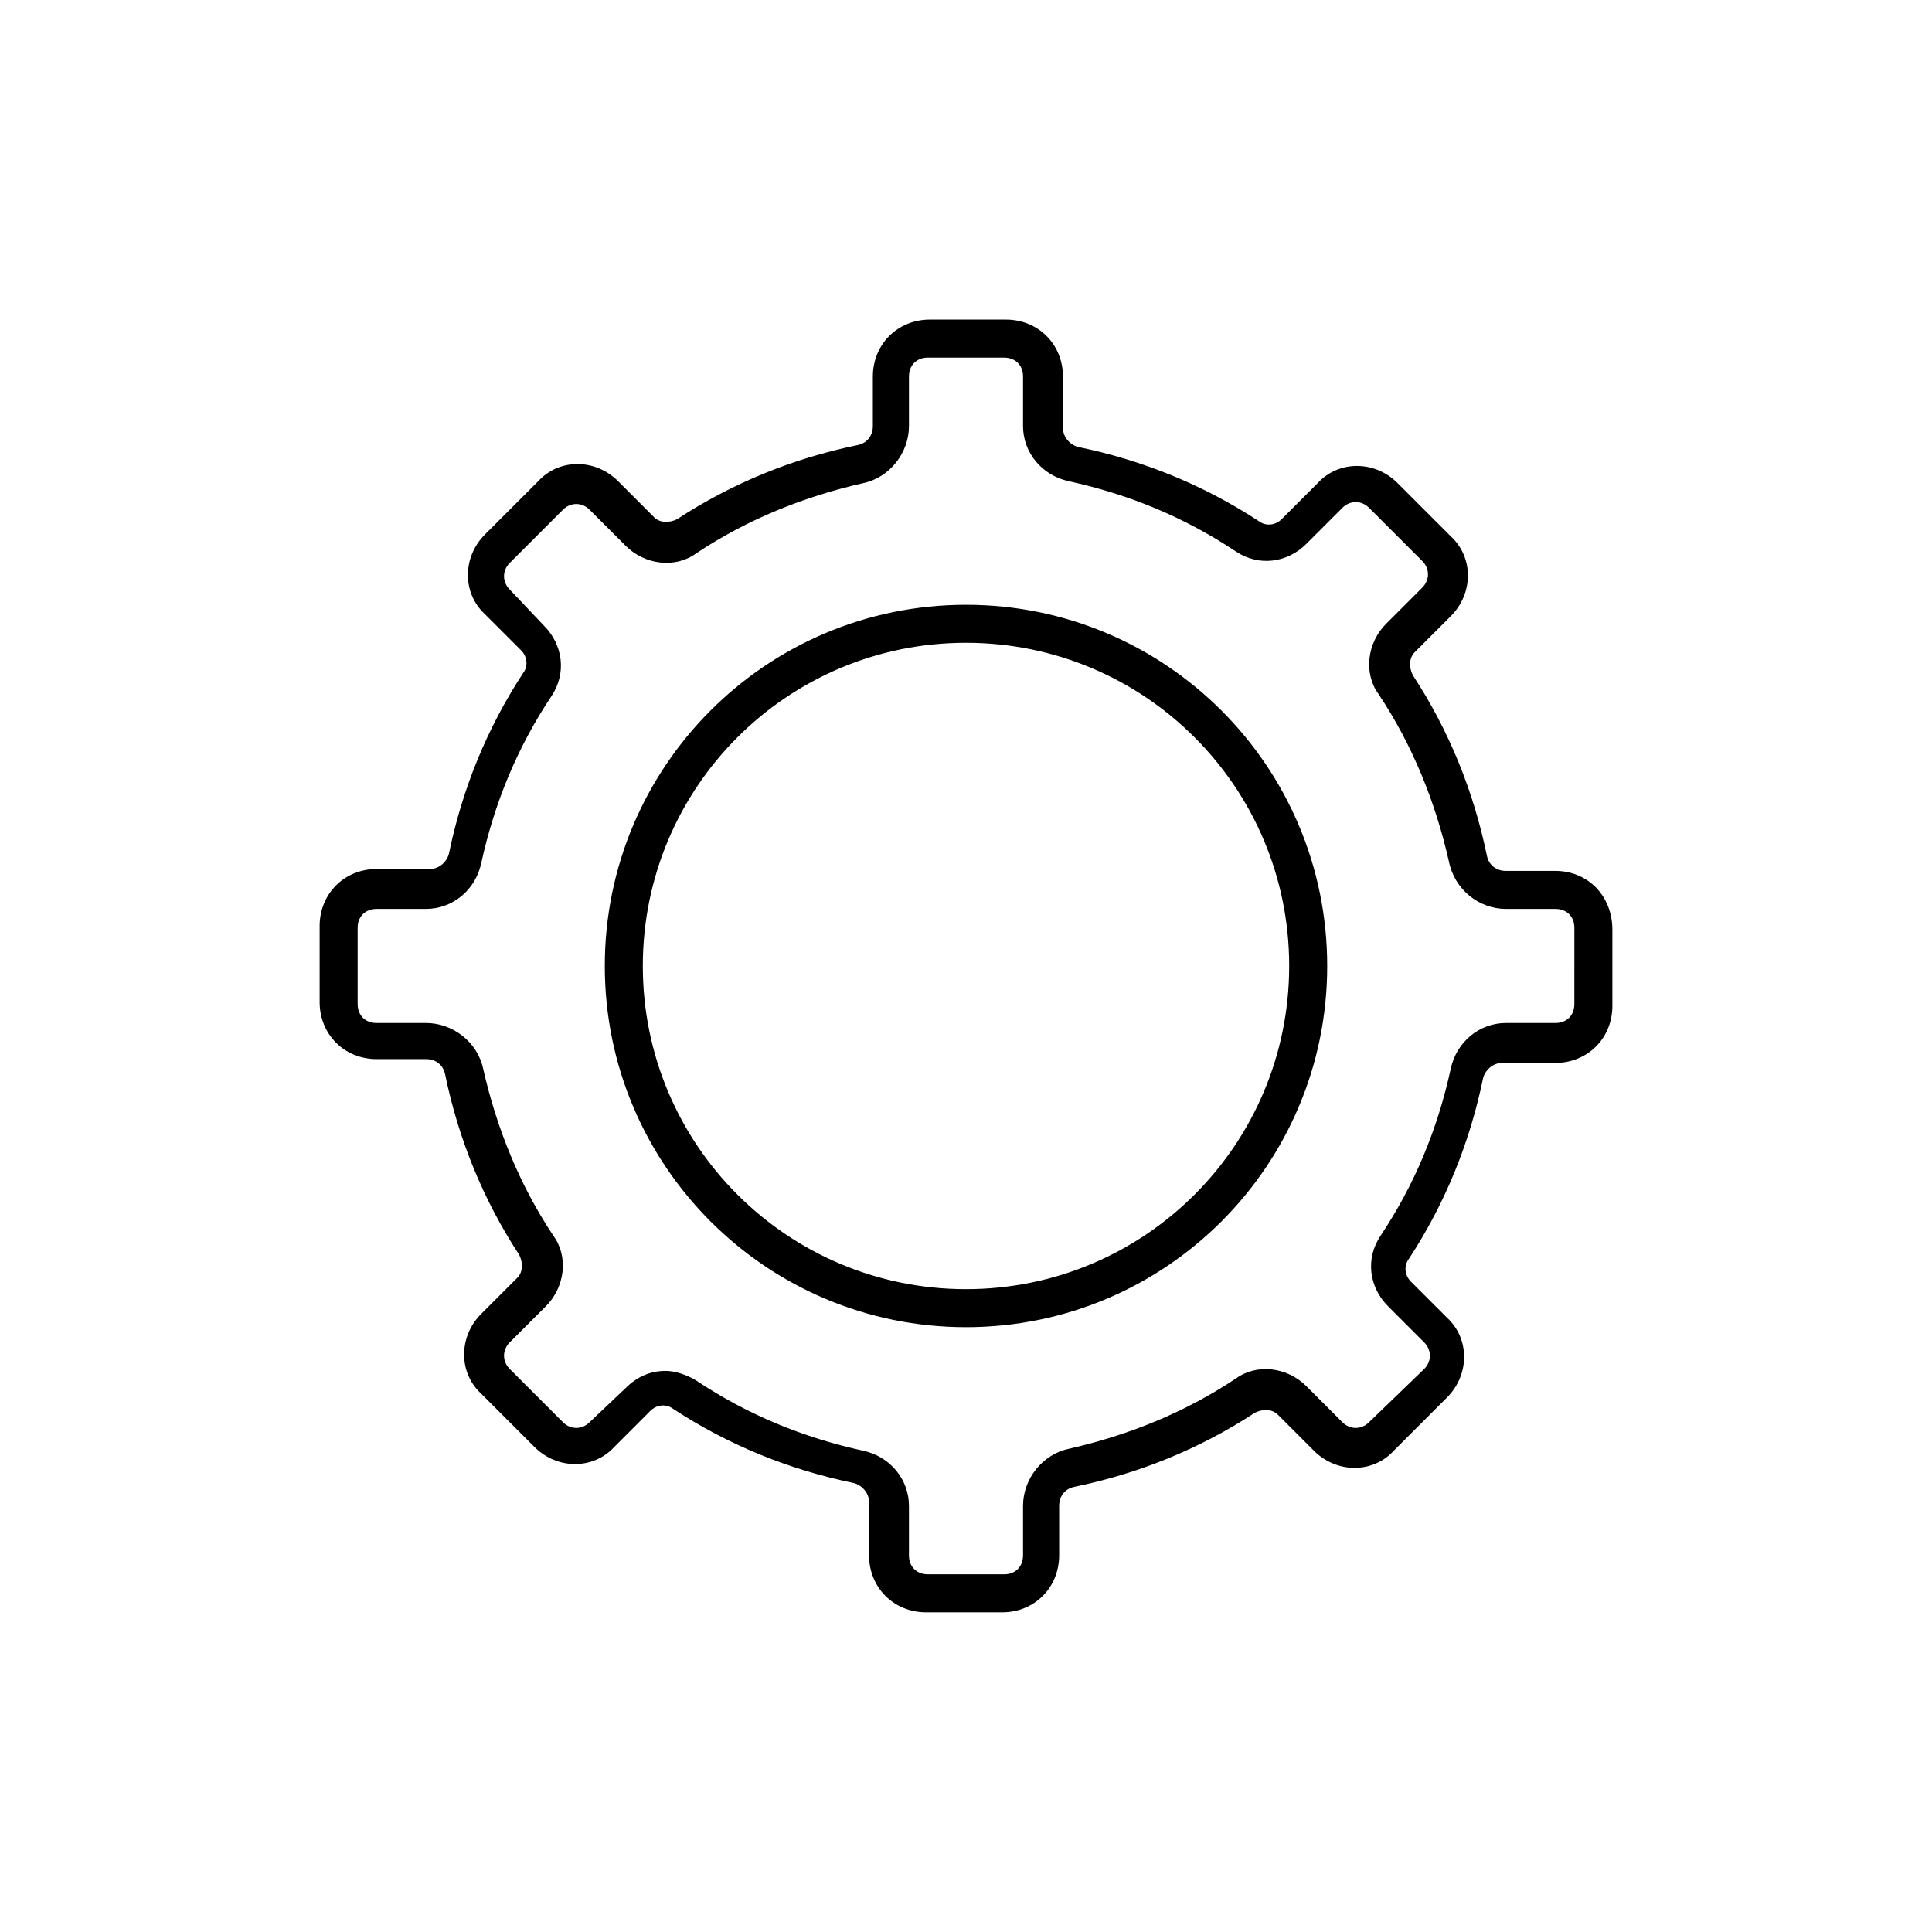<?xml version="1.0" encoding="UTF-8"?>
<!-- The Best Svg Icon site in the world: iconSvg.co, Visit us! https://iconsvg.co -->
<svg fill="#000000" width="800px" height="800px" version="1.1" viewBox="144 144 512 512" xmlns="http://www.w3.org/2000/svg">
 <path d="m400 304.27c-52.898 0-95.723 42.824-95.723 95.723 0 52.898 42.824 95.723 95.723 95.723s95.723-42.824 95.723-95.723c0-52.898-42.824-95.723-95.723-95.723zm0 181.37c-47.359 0-85.648-38.289-85.648-85.648s38.289-85.648 85.648-85.648 85.648 38.289 85.648 85.648c-0.004 47.359-38.293 85.648-85.648 85.648zm156.18-110.84h-13.098c-2.519 0-4.535-1.512-5.039-4.031-3.527-17.129-10.078-33.25-19.648-47.863-1.008-2.016-1.008-4.535 0.504-6.047l9.574-9.574c6.047-6.047 6.047-15.617 0-21.16l-14.105-14.105c-6.047-6.047-15.617-6.047-21.16 0l-9.574 9.574c-1.512 1.512-4.031 2.016-6.047 0.504-14.609-9.574-30.73-16.121-47.863-19.648-2.016-0.504-4.031-2.519-4.031-5.039v-13.602c0-8.566-6.551-15.113-15.113-15.113h-20.152c-8.566 0-15.113 6.551-15.113 15.113v13.098c0 2.519-1.512 4.535-4.031 5.039-17.129 3.527-33.25 10.078-47.863 19.648-2.016 1.008-4.535 1.008-6.047-0.504l-9.574-9.574c-6.047-6.047-15.617-6.047-21.16 0l-14.105 14.105c-6.047 6.047-6.047 15.617 0 21.16l9.574 9.574c1.512 1.512 2.016 4.031 0.504 6.047-9.574 14.609-16.121 30.73-19.648 47.863-0.504 2.016-2.519 4.031-5.039 4.031h-14.105c-8.566 0-15.113 6.551-15.113 15.113v20.152c0 8.566 6.551 15.113 15.113 15.113h13.098c2.519 0 4.535 1.512 5.039 4.031 3.527 17.129 10.078 33.25 19.648 47.863 1.008 2.016 1.008 4.535-0.504 6.047l-9.574 9.574c-6.047 6.047-6.047 15.617 0 21.16l14.105 14.105c6.047 6.047 15.617 6.047 21.16 0l9.574-9.574c1.512-1.512 4.031-2.016 6.047-0.504 14.609 9.574 30.73 16.121 47.863 19.648 2.016 0.504 4.031 2.519 4.031 5.039v14.105c0 8.566 6.551 15.113 15.113 15.113h20.152c8.566 0 15.113-6.551 15.113-15.113v-13.098c0-2.519 1.512-4.535 4.031-5.039 17.129-3.527 33.25-10.078 47.863-19.648 2.016-1.008 4.535-1.008 6.047 0.504l9.574 9.574c6.047 6.047 15.617 6.047 21.16 0l14.105-14.105c6.047-6.047 6.047-15.617 0-21.16l-9.574-9.574c-1.512-1.512-2.016-4.031-0.504-6.047 9.574-14.609 16.121-30.73 19.648-47.863 0.504-2.016 2.519-4.031 5.039-4.031h14.105c8.566 0 15.113-6.551 15.113-15.113v-20.152c0-9.066-6.547-15.617-15.113-15.617zm5.039 35.266c0 3.023-2.016 5.039-5.039 5.039h-13.098c-7.055 0-13.098 5.039-14.609 12.09-3.527 16.121-9.574 30.73-18.641 44.336-4.031 6.047-3.023 13.602 2.016 18.641l9.574 9.574c2.016 2.016 2.016 5.039 0 7.055l-14.617 14.105c-2.016 2.016-5.039 2.016-7.055 0l-9.574-9.574c-5.039-5.039-13.098-6.047-18.641-2.016-13.602 9.07-28.719 15.113-44.336 18.641-7.047 1.512-12.086 8.062-12.086 15.117v13.098c0 3.023-2.016 5.039-5.039 5.039h-20.152c-3.023 0-5.039-2.016-5.039-5.039v-13.098c0-7.055-5.039-13.098-12.09-14.609-16.121-3.527-30.73-9.574-44.336-18.641-2.519-1.512-5.543-2.519-8.062-2.519-4.031 0-7.559 1.512-10.578 4.535l-9.57 9.066c-2.016 2.016-5.039 2.016-7.055 0l-14.105-14.109c-2.016-2.016-2.016-5.039 0-7.055l9.574-9.574c5.039-5.039 6.047-13.098 2.016-18.641-9.07-13.602-15.113-28.719-18.641-44.336-1.516-7.047-8.066-12.086-15.117-12.086h-13.102c-3.023 0-5.039-2.016-5.039-5.039v-20.152c0-3.023 2.016-5.039 5.039-5.039h13.098c7.055 0 13.098-5.039 14.609-12.09 3.527-16.121 9.574-30.73 18.641-44.336 4.031-6.047 3.023-13.602-2.016-18.641l-9.062-9.57c-2.016-2.016-2.016-5.039 0-7.055l14.105-14.105c2.016-2.016 5.039-2.016 7.055 0l9.574 9.574c5.039 5.039 13.098 6.047 18.641 2.016 13.602-9.07 28.719-15.113 44.336-18.641 7.051-1.516 12.086-8.066 12.086-15.117v-13.102c0-3.023 2.016-5.039 5.039-5.039h20.152c3.023 0 5.039 2.016 5.039 5.039v13.098c0 7.055 5.039 13.098 12.09 14.609 16.121 3.527 30.73 9.574 44.336 18.641 6.047 4.031 13.602 3.023 18.641-2.016l9.574-9.574c2.016-2.016 5.039-2.016 7.055 0l14.105 14.105c2.016 2.016 2.016 5.039 0 7.055l-9.574 9.574c-5.039 5.039-6.047 13.098-2.016 18.641 9.07 13.602 15.113 28.719 18.641 44.336 1.512 7.562 8.062 12.598 15.117 12.598h13.098c3.023 0 5.039 2.016 5.039 5.039z"/>
</svg>